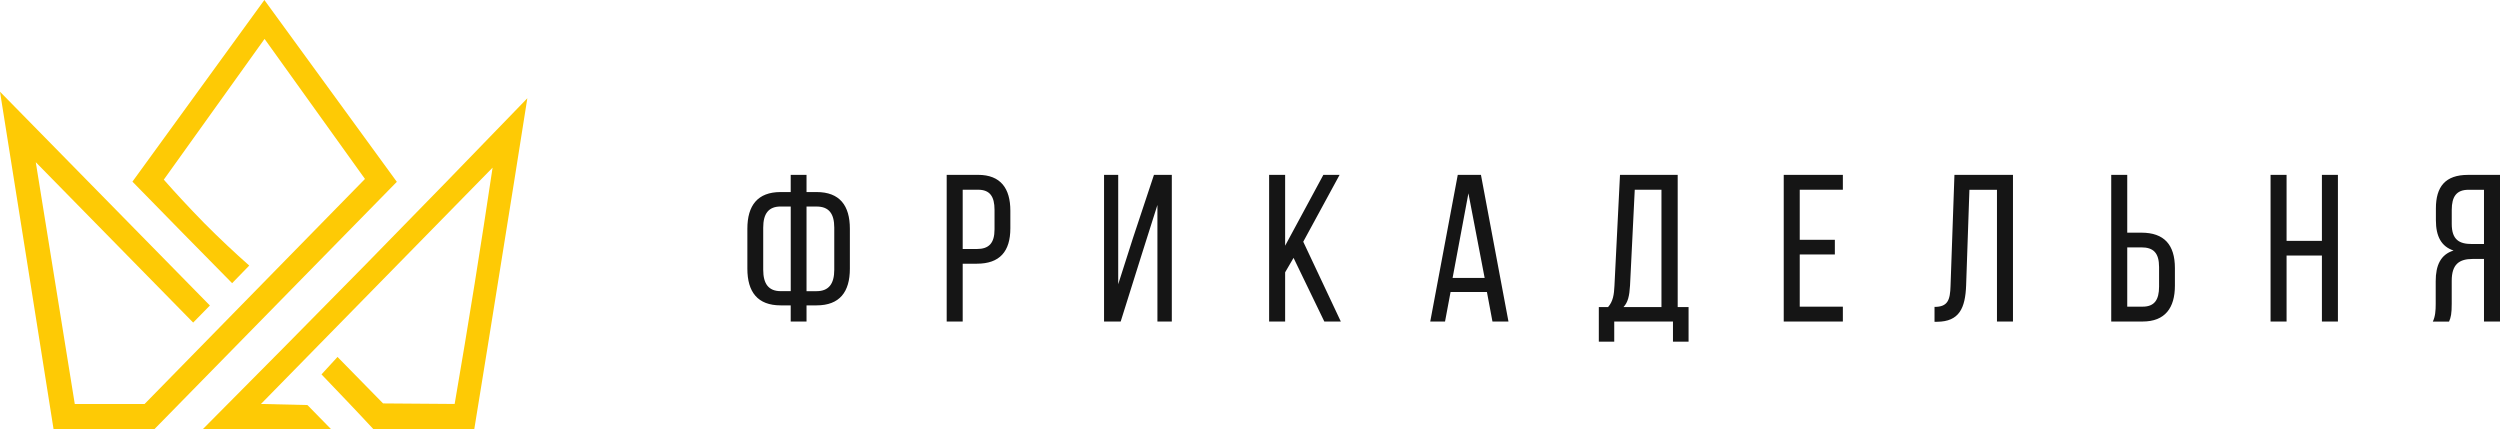 <?xml version="1.0" encoding="UTF-8"?> <svg xmlns="http://www.w3.org/2000/svg" width="262" height="45" viewBox="0 0 262 45" fill="none"><path d="M260.322 19.886V25.573H259.054C257.74 25.573 256.943 25.136 256.943 23.467V21.996C256.943 20.612 257.438 19.89 258.687 19.89H260.322V19.886ZM260.322 27.132V33.698H262V18.328H258.641C256.275 18.328 255.282 19.559 255.282 21.842V23.093C255.282 24.784 255.862 25.838 257.133 26.256C255.776 26.674 255.262 27.814 255.262 29.462V31.856C255.262 32.538 255.219 33.173 254.96 33.702H256.661C256.855 33.264 256.94 32.866 256.94 31.836V29.422C256.94 27.687 257.736 27.138 259.136 27.138H260.319L260.322 27.132ZM243.336 26.78V33.698H245.014V18.328H243.336V25.246H239.633V18.328H237.955V33.698H239.633V26.78H243.336ZM222.935 32.14V25.925H224.42C225.668 25.925 226.271 26.496 226.271 27.988V30.03C226.271 31.435 225.777 32.137 224.551 32.137H222.935V32.14ZM222.935 24.387V18.325H221.257V33.695H224.551C226.897 33.695 227.93 32.267 227.93 29.94V28.095C227.93 25.657 226.809 24.383 224.42 24.383H222.935V24.387ZM209.282 19.886V33.698H210.96V18.328H204.825L204.416 29.967C204.373 31.438 204.137 32.163 202.738 32.163V33.722H203.016C205.32 33.698 205.966 32.317 206.051 29.88L206.395 19.89H209.279L209.282 19.886ZM188.613 25.132V19.883H193.132V18.325H186.935V33.695H193.132V32.137H188.613V26.67H192.293V25.132H188.613ZM171.322 19.886H174.121V32.184H170.139C170.611 31.679 170.762 31.02 170.827 29.923L171.322 19.89V19.886ZM176.962 35.805V32.18H175.822V18.325H169.775L169.195 29.94C169.152 30.883 169.044 31.588 168.526 32.18H167.556V35.805H169.172V33.698H175.327V35.805H176.962ZM153.89 20.257L155.591 29.128H152.232L153.89 20.257ZM155.83 30.602L156.41 33.698H158.088L155.204 18.328H152.773L149.889 33.698H151.439L152.019 30.602H155.827H155.83ZM138.799 33.698H140.519L136.58 25.333L140.388 18.328H138.687L134.682 25.751V18.328H133.004V33.698H134.682V28.539L135.564 27.025L138.792 33.702L138.799 33.698ZM121.298 21.468V33.698H122.806V18.328H120.934L118.739 24.938L117.188 29.79V18.328H115.704V33.698H117.447L119.686 26.563L121.301 21.468H121.298ZM100.891 26.098V19.883H102.506C103.732 19.883 104.227 20.585 104.227 21.989V24.032C104.227 25.503 103.624 26.095 102.375 26.095H100.891V26.098ZM99.213 18.328V33.698H100.891V27.636H102.375C104.764 27.636 105.885 26.363 105.885 23.925V22.08C105.885 19.753 104.873 18.325 102.506 18.325H99.213V18.328ZM84.524 30.515V21.645H85.579C86.871 21.645 87.431 22.39 87.431 23.862V28.275C87.431 29.746 86.851 30.515 85.579 30.515H84.524ZM82.869 21.642V30.512H81.814C80.546 30.512 79.985 29.743 79.985 28.272V23.858C79.985 22.387 80.546 21.642 81.814 21.642H82.869ZM84.524 20.127V18.325H82.866V20.127H81.811C79.399 20.127 78.324 21.531 78.324 23.969V28.161C78.324 30.599 79.399 32.003 81.811 32.003H82.866V33.695H84.524V32.003H85.579C87.992 32.003 89.066 30.599 89.066 28.161V23.969C89.066 21.531 87.992 20.127 85.579 20.127H84.524Z" fill="#151515"></path><path d="M7.836 42.339H15.151C22.855 34.478 30.544 26.614 38.249 18.754C34.742 13.862 31.232 8.971 27.726 4.076C24.199 9.007 20.692 13.916 17.166 18.827C18.454 20.292 19.873 21.816 21.4 23.378C23.006 24.996 24.592 26.48 26.12 27.831C25.523 28.44 24.927 29.068 24.327 29.677C20.837 26.136 17.35 22.595 13.879 19.035C18.487 12.695 23.095 6.339 27.706 0C32.333 6.359 36.961 12.695 41.588 19.055C33.117 27.697 24.645 36.34 16.177 44.98C12.65 44.98 9.144 45 5.617 45C3.752 33.218 1.884 21.415 0 9.613C7.331 17.092 14.666 24.555 21.997 32.017C21.42 32.606 20.84 33.197 20.244 33.806C14.738 28.209 9.235 22.595 3.749 16.998C5.112 25.431 6.473 33.883 7.836 42.335V42.339Z" fill="#FECA05"></path><path d="M49.703 44.967H39.124C38.285 44.071 37.446 43.158 36.568 42.245C35.597 41.235 34.647 40.229 33.693 39.236C34.254 38.627 34.814 38.019 35.371 37.407C36.958 39.025 38.563 40.663 40.146 42.278C42.647 42.298 45.147 42.315 47.648 42.335C48.356 38.186 49.067 33.997 49.739 29.754C50.391 25.661 51.027 21.589 51.623 17.57C43.525 25.832 35.447 34.074 27.349 42.335C28.971 42.372 30.596 42.412 32.219 42.449C33.058 43.305 33.88 44.144 34.719 45H21.23C26.959 39.252 32.648 33.485 38.34 27.698C44.013 21.91 49.647 16.122 55.264 10.298C54.37 16.009 53.455 21.699 52.541 27.393C51.607 33.258 50.656 39.119 49.706 44.963L49.703 44.967Z" fill="#FECA05"></path></svg> 